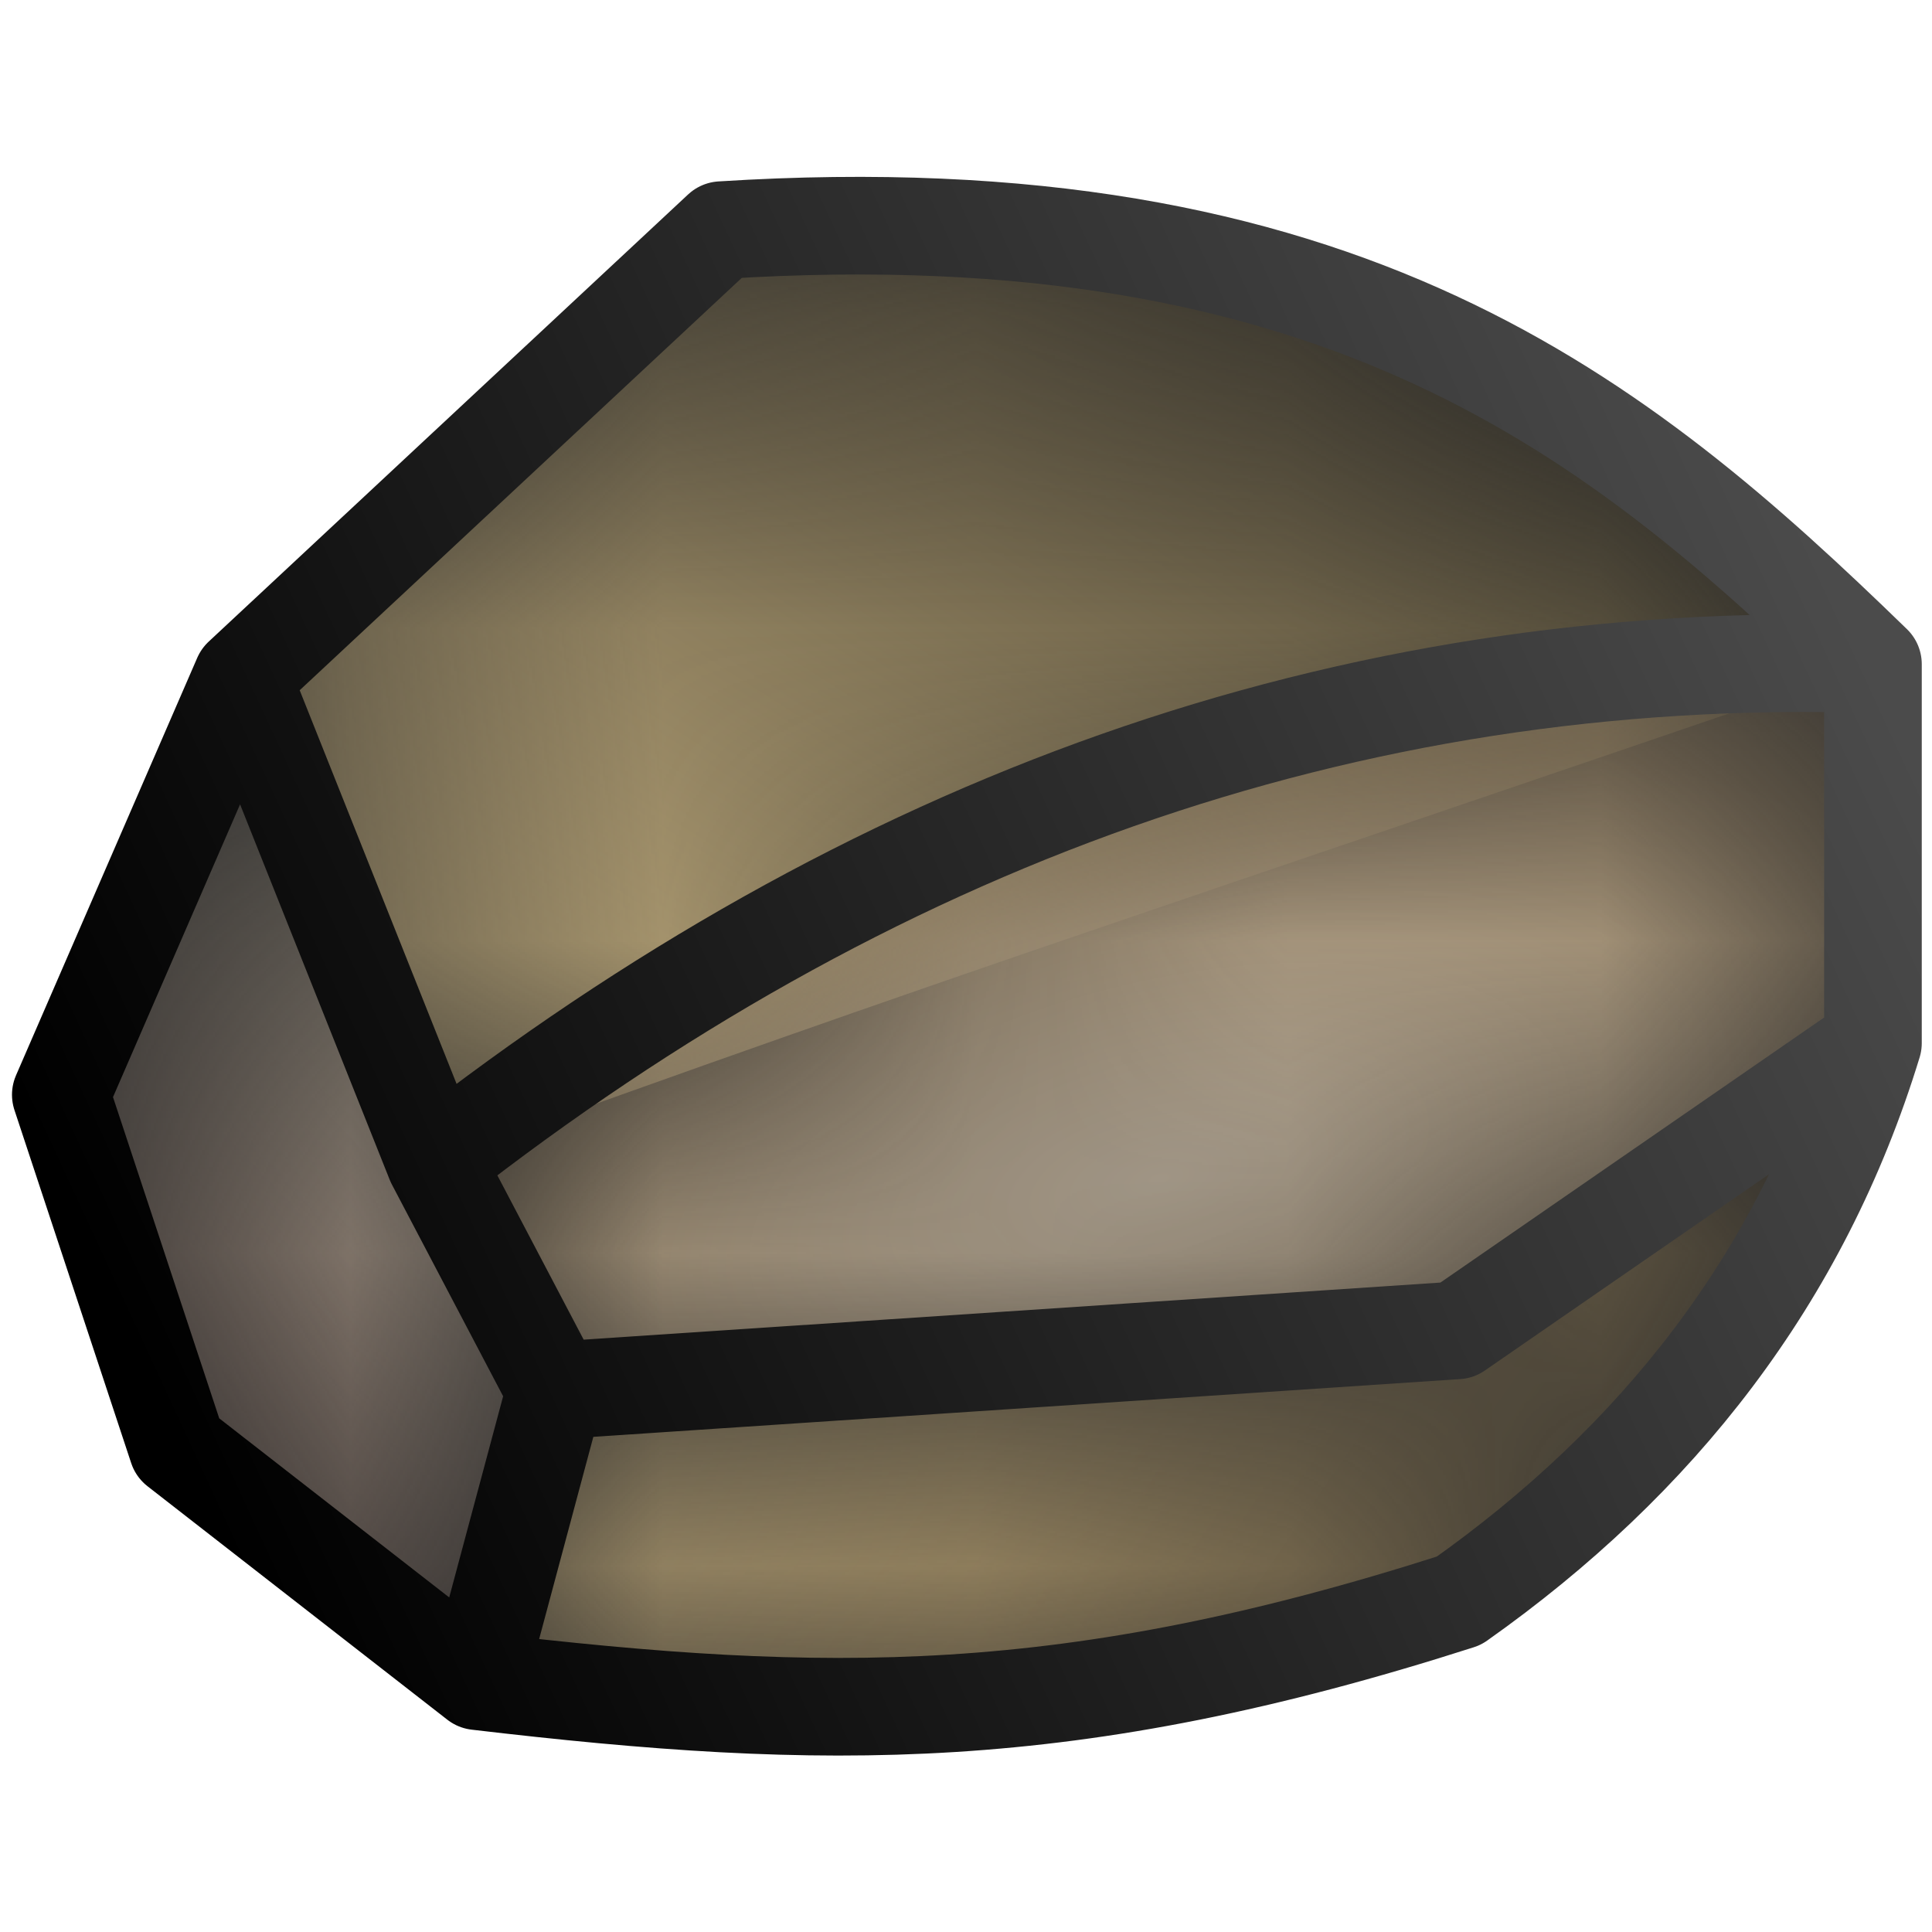 <?xml version="1.0" encoding="UTF-8" standalone="no"?>
<!-- Created with Inkscape (http://www.inkscape.org/) -->

<svg
   width="48"
   height="48"
   viewBox="0 0 12.7 12.7"
   version="1.1"
   id="svg1"
   xmlns:xlink="http://www.w3.org/1999/xlink"
   xmlns="http://www.w3.org/2000/svg"
   xmlns:svg="http://www.w3.org/2000/svg">
  <defs
     id="defs1">
    <linearGradient
       id="linearGradient44">
      <stop
         style="stop-color:#4b4b4b;stop-opacity:1;"
         offset="0"
         id="stop44" />
      <stop
         style="stop-color:#000000;stop-opacity:1;"
         offset="1"
         id="stop45" />
    </linearGradient>
    <linearGradient
       id="linearGradient18">
      <stop
         style="stop-color:#ffffff;stop-opacity:1;"
         offset="0"
         id="stop16" />
      <stop
         style="stop-color:#ffffff;stop-opacity:1;"
         offset="0.176"
         id="stop17" />
      <stop
         style="stop-color:#000000;stop-opacity:1;"
         offset="1"
         id="stop18" />
    </linearGradient>
    <linearGradient
       id="linearGradient11">
      <stop
         style="stop-color:#ffffff;stop-opacity:1;"
         offset="0"
         id="stop10" />
      <stop
         style="stop-color:#dfdfdf;stop-opacity:1;"
         offset="0.703"
         id="stop12" />
      <stop
         style="stop-color:#000000;stop-opacity:1;"
         offset="1"
         id="stop11" />
    </linearGradient>
    <linearGradient
       id="linearGradient8">
      <stop
         style="stop-color:#ffffff;stop-opacity:1;"
         offset="0"
         id="stop7" />
      <stop
         style="stop-color:#ffffff;stop-opacity:1;"
         offset="0.64"
         id="stop9" />
      <stop
         style="stop-color:#000000;stop-opacity:1;"
         offset="1"
         id="stop8" />
    </linearGradient>
    <linearGradient
       id="linearGradient80">
      <stop
         style="stop-color:#5e4a47;stop-opacity:1;"
         offset="0"
         id="stop1" />
      <stop
         style="stop-color:#a49c8a;stop-opacity:1;"
         offset="1"
         id="stop4" />
    </linearGradient>
    <linearGradient
       id="linearGradient3">
      <stop
         style="stop-color:#cbb584;stop-opacity:1;"
         offset="0"
         id="stop2" />
      <stop
         style="stop-color:#453f30;stop-opacity:1;"
         offset="1"
         id="stop3" />
    </linearGradient>
    <linearGradient
       id="linearGradient81-1">
      <stop
         style="stop-color:#ffffff;stop-opacity:1;"
         offset="0"
         id="stop81" />
      <stop
         style="stop-color:#ffffff;stop-opacity:1;"
         offset="0.868"
         id="stop30" />
      <stop
         style="stop-color:#000000;stop-opacity:1;"
         offset="1"
         id="stop82" />
    </linearGradient>
    <linearGradient
       id="linearGradient27">
      <stop
         style="stop-color:#b5a279;stop-opacity:1;"
         offset="0"
         id="stop28" />
      <stop
         style="stop-color:#665538;stop-opacity:1;"
         offset="1"
         id="stop29" />
    </linearGradient>
    <linearGradient
       id="linearGradient26">
      <stop
         style="stop-color:#b7aa97;stop-opacity:1;"
         offset="0"
         id="stop26" />
      <stop
         style="stop-color:#948164;stop-opacity:1;"
         offset="1"
         id="stop27" />
    </linearGradient>
    <radialGradient
       xlink:href="#linearGradient26"
       id="radialGradient27"
       cx="5.821"
       cy="8.395"
       fx="5.821"
       fy="8.395"
       r="2.223"
       gradientTransform="matrix(1.173,-0.295,0.138,0.548,-2.166,5.112)"
       gradientUnits="userSpaceOnUse" />
    <linearGradient
       xlink:href="#linearGradient80"
       id="linearGradient79"
       gradientUnits="userSpaceOnUse"
       x1="1.926"
       y1="9.695"
       x2="4.341"
       y2="7.402" />
    <filter
       style="color-interpolation-filters:sRGB"
       id="filter84"
       x="-0.003"
       y="-0.001"
       width="1.006"
       height="1.003">
      <feGaussianBlur
         stdDeviation="0.002"
         id="feGaussianBlur84" />
    </filter>
    <linearGradient
       xlink:href="#linearGradient3"
       id="linearGradient2"
       gradientUnits="userSpaceOnUse"
       x1="3.507"
       y1="7.94"
       x2="5.753"
       y2="4.414" />
    <mask
       maskUnits="userSpaceOnUse"
       id="mask13">
      <path
         style="display:inline;fill:url(#radialGradient13);stroke-width:0.265"
         d="M 2.89,6.392 4.422,4.963 C 5.926,5.067 6.824,4.979 8.102,6.35 5.693,7.176 5.237,7.314 3.507,7.94 Z"
         id="path13"
         mask="none" />
    </mask>
    <radialGradient
       xlink:href="#linearGradient8"
       id="radialGradient13"
       gradientUnits="userSpaceOnUse"
       gradientTransform="matrix(1.97,-0.668,0.459,1.353,-7.559,-1.971)"
       cx="3.507"
       cy="9.058"
       fx="3.507"
       fy="9.058"
       r="2.606" />
    <filter
       style="color-interpolation-filters:sRGB"
       id="filter31"
       x="-0.001"
       y="-0.002"
       width="1.002"
       height="1.003">
      <feGaussianBlur
         stdDeviation="0.002"
         id="feGaussianBlur31" />
    </filter>
    <mask
       maskUnits="userSpaceOnUse"
       id="mask32">
      <path
         style="fill:url(#linearGradient32);fill-opacity:1;stroke-width:0.265"
         d="M 8.102,6.35 V 7.561 L 6.773,8.479 3.891,8.671 3.507,7.94 C 4.926,6.988 6.19,6.245 8.102,6.35 Z"
         id="path32" />
    </mask>
    <linearGradient
       xlink:href="#linearGradient81-1"
       id="linearGradient32"
       gradientUnits="userSpaceOnUse"
       x1="3.507"
       y1="7.506"
       x2="8.428"
       y2="6.967" />
    <mask
       maskUnits="userSpaceOnUse"
       id="mask33">
      <path
         style="display:inline;fill:url(#linearGradient34);fill-opacity:1;stroke-width:0.265;filter:url(#filter84)"
         d="M 2.89,6.392 2.311,7.726 2.684,8.854 3.642,9.6 3.891,8.671 3.507,7.94 Z"
         id="path33"
         mask="none" />
    </mask>
    <linearGradient
       xlink:href="#linearGradient11"
       id="linearGradient34"
       gradientUnits="userSpaceOnUse"
       x1="3.507"
       y1="7.94"
       x2="2.497"
       y2="8.29" />
    <linearGradient
       xlink:href="#linearGradient27"
       id="linearGradient35"
       gradientUnits="userSpaceOnUse"
       x1="3.676"
       y1="7.561"
       x2="8.623"
       y2="10.976" />
    <mask
       maskUnits="userSpaceOnUse"
       id="mask36">
      <path
         style="fill:url(#linearGradient37);fill-opacity:1;stroke-width:0.265"
         d="M 8.102,7.561 C 7.818,8.145 7.568,8.909 6.779,9.343 5.286,9.838 5.207,9.6 3.642,9.6 L 3.891,8.671 6.773,8.479 Z"
         id="path36" />
    </mask>
    <linearGradient
       xlink:href="#linearGradient18"
       id="linearGradient37"
       gradientUnits="userSpaceOnUse"
       x1="5.828"
       y1="7.561"
       x2="6.427"
       y2="9.714" />
    <linearGradient
       xlink:href="#linearGradient44"
       id="linearGradient45"
       x1="8.102"
       y1="6.35"
       x2="2.684"
       y2="8.854"
       gradientUnits="userSpaceOnUse" />
  </defs>
  <g
     id="layer1">
    <g
       id="g29"
       transform="matrix(2.057,0,0,2.057,-4.354,-8.696)">
      <path
         id="path44"
         style="fill:#282828;fill-opacity:1;stroke:#000000;stroke-width:0.134;stroke-opacity:1"
         d="m 4.783,4.949 c -0.116,0.001 -0.236,0.006 -0.36,0.014 L 2.89,6.392 2.311,7.726 2.684,8.854 3.641,9.6 C 4.754,9.731 5.532,9.743 6.779,9.343 7.414,8.894 7.872,8.313 8.102,7.561 V 6.35 C 7.344,5.614 6.521,4.928 4.783,4.949 Z" />
      <path
         style="display:inline;mix-blend-mode:normal;fill:url(#linearGradient2);stroke-width:0.265"
         d="M 2.89,6.392 4.422,4.963 C 5.926,5.067 6.824,4.979 8.102,6.35 5.693,7.176 5.237,7.314 3.507,7.94 Z"
         id="path21"
         mask="url(#mask13)" />
      <path
         style="display:inline;fill:url(#linearGradient79);fill-opacity:1;stroke-width:0.265"
         d="M 2.89,6.392 2.311,7.726 2.684,8.854 3.642,9.6 3.891,8.671 3.507,7.94 Z"
         id="path20"
         mask="url(#mask33)" />
      <path
         style="mix-blend-mode:normal;fill:url(#linearGradient35);fill-opacity:1;stroke-width:0.265"
         d="M 8.102,7.561 C 7.818,8.145 7.568,8.909 6.779,9.343 5.286,9.838 5.207,9.6 3.642,9.6 L 3.891,8.671 6.773,8.479 Z"
         id="path16"
         mask="url(#mask36)" />
      <path
         style="mix-blend-mode:normal;fill:url(#radialGradient27);fill-opacity:1;stroke-width:0.265;filter:url(#filter31)"
         d="M 8.102,6.35 8.102,7.561 6.773,8.479 3.891,8.671 3.507,7.94 c 1.42,-0.953 2.683,-1.695 4.596,-1.59 z"
         id="path22"
         mask="url(#mask32)" />
      <path
         id="path40"
         style="fill:none;stroke:url(#linearGradient45);stroke-width:0.312;stroke-linecap:round;stroke-linejoin:round;stroke-miterlimit:9.4;stroke-dasharray:none;stroke-dashoffset:0;paint-order:normal"
         d="M 3.507,7.94 C 4.887,6.861 6.41,6.298 8.102,6.35 M 3.891,8.671 6.773,8.479 8.102,7.561 M 3.642,9.6 3.891,8.671 3.507,7.94 2.89,6.392 m 0,-7e-7 1.532,-1.429 c 1.989,-0.126 2.872,0.602 3.68,1.387 V 7.561 C 7.872,8.313 7.414,8.894 6.779,9.343 5.532,9.743 4.754,9.731 3.642,9.6 L 2.684,8.854 2.311,7.726 Z" />
    </g>
  </g>
</svg>
